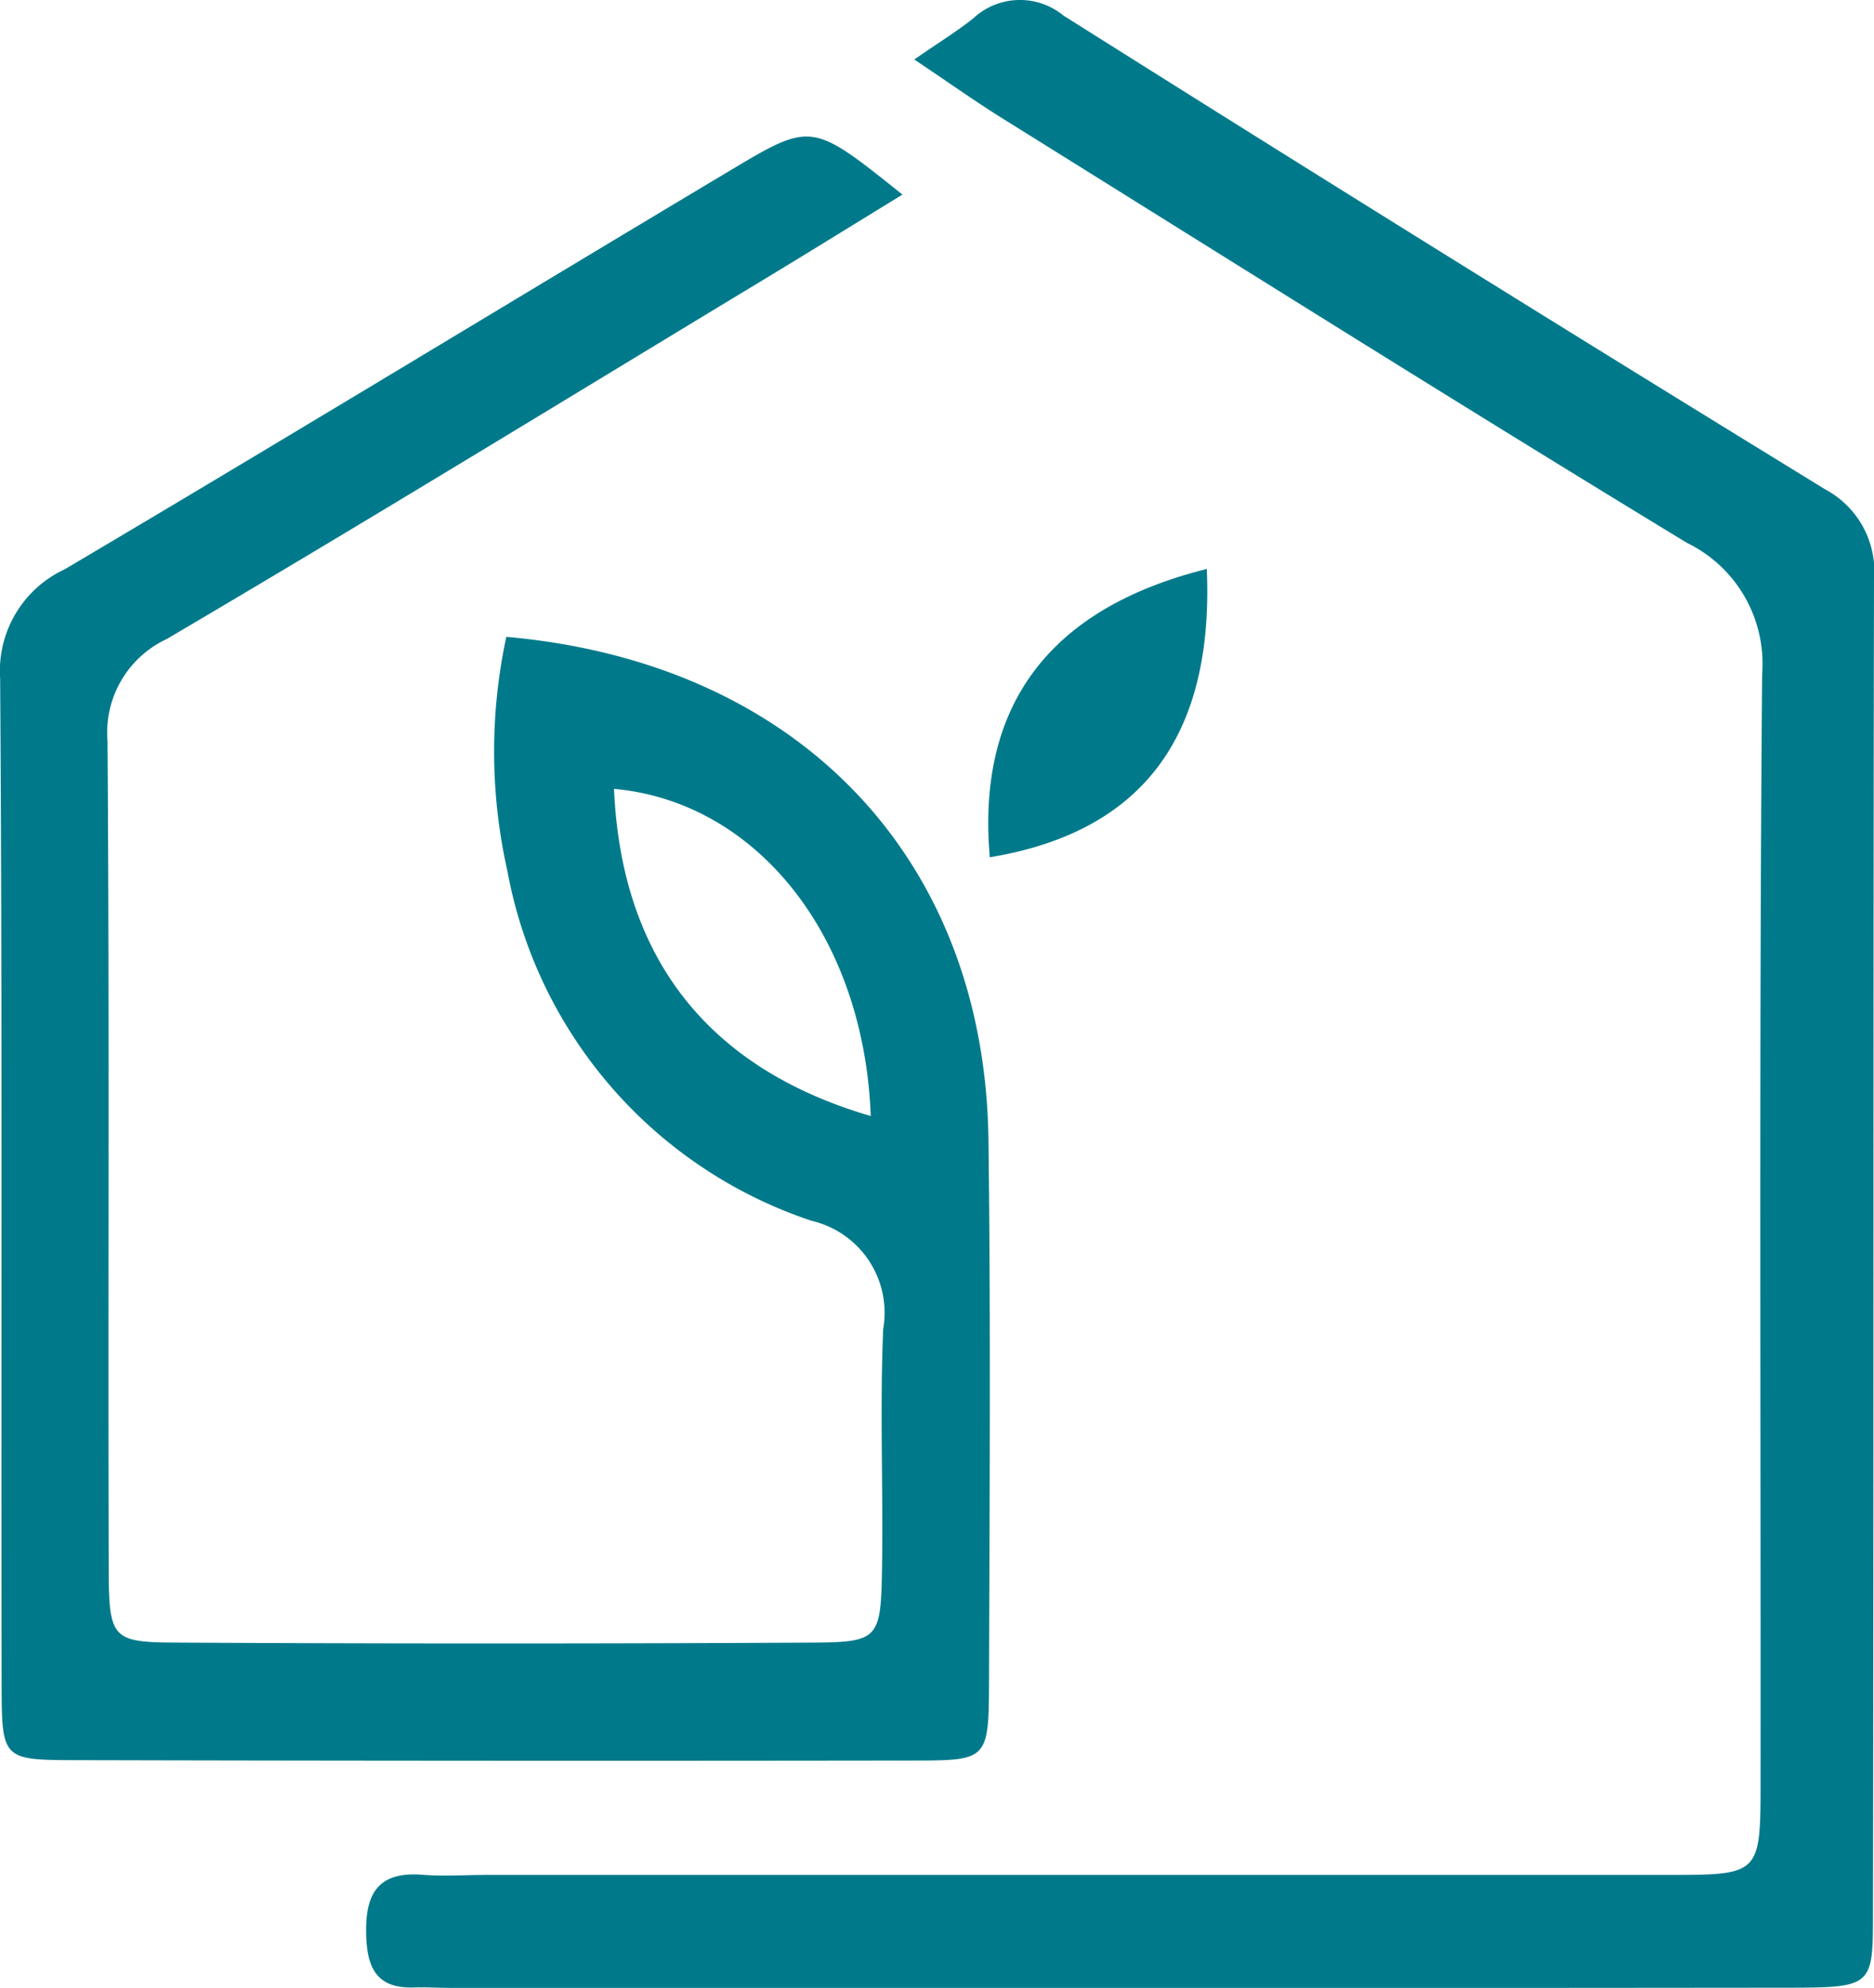 <?xml version="1.0" encoding="UTF-8"?> <svg xmlns="http://www.w3.org/2000/svg" width="66.657" height="70.68" viewBox="0 0 66.657 70.68"><g id="Groupe_7" data-name="Groupe 7" transform="translate(0 0)"><path id="Tracé_33" data-name="Tracé 33" d="M116.5,213.034c-1.923,1.178-3.572,2.2-5.231,3.2-6.973,4.217-13.922,8.475-20.945,12.605a3.667,3.667,0,0,0-2.1,3.619c.07,9.784.015,19.567.042,29.351.007,2.592.094,2.7,2.478,2.709q11.252.061,22.5,0c2.423-.012,2.488-.116,2.529-2.671.045-2.826-.08-5.657.042-8.478a3.359,3.359,0,0,0-2.541-3.847,16.2,16.2,0,0,1-10.827-12.443,19.334,19.334,0,0,1-.037-8.321c10.378.916,17.02,7.86,17.149,17.891.082,6.413.04,12.828.02,19.241-.008,2.775-.046,2.817-2.606,2.821q-15,.022-30-.014c-2.451-.007-2.51-.063-2.515-2.592-.023-11.958.03-23.916-.053-35.874a3.981,3.981,0,0,1,2.293-3.873c7.948-4.7,15.838-9.5,23.766-14.237C113.282,210.442,113.305,210.48,116.5,213.034Zm-1.128,32.761c-.241-6.412-4.064-11.173-9.132-11.632C106.5,240.134,109.546,244.092,115.37,245.795Z" transform="translate(-84.4 -206.115)" fill="#007a8b"></path><path id="Tracé_34" data-name="Tracé 34" d="M137.713,200.475c.889-.615,1.516-1,2.091-1.455a2.435,2.435,0,0,1,3.212-.109q13.506,8.512,27.116,16.859a3.3,3.3,0,0,1,1.718,3.192c-.03,15.865-.009,31.729-.037,47.594,0,2.428-.085,2.473-3.006,2.476q-23.8.024-47.594.007c-.434,0-.869-.03-1.3-.015-1.276.043-1.656-.647-1.694-1.825-.048-1.457.37-2.311,2.006-2.181.755.06,1.52.005,2.281.005q21.026,0,42.052,0c3.227,0,3.255-.028,3.257-3.249.011-13.148-.053-26.3.056-39.443a4.776,4.776,0,0,0-2.668-4.666c-8.168-4.961-16.258-10.052-24.37-15.105C139.847,201.942,138.9,201.27,137.713,200.475Z" transform="translate(-105.193 -198.36)" fill="#007a8b"></path><path id="Tracé_35" data-name="Tracé 35" d="M183.465,250.9c.258,6.01-2.347,9.363-7.718,10.251C175.273,255.781,177.839,252.3,183.465,250.9Z" transform="translate(-140.54 -230.671)" fill="#007a8b"></path></g></svg> 